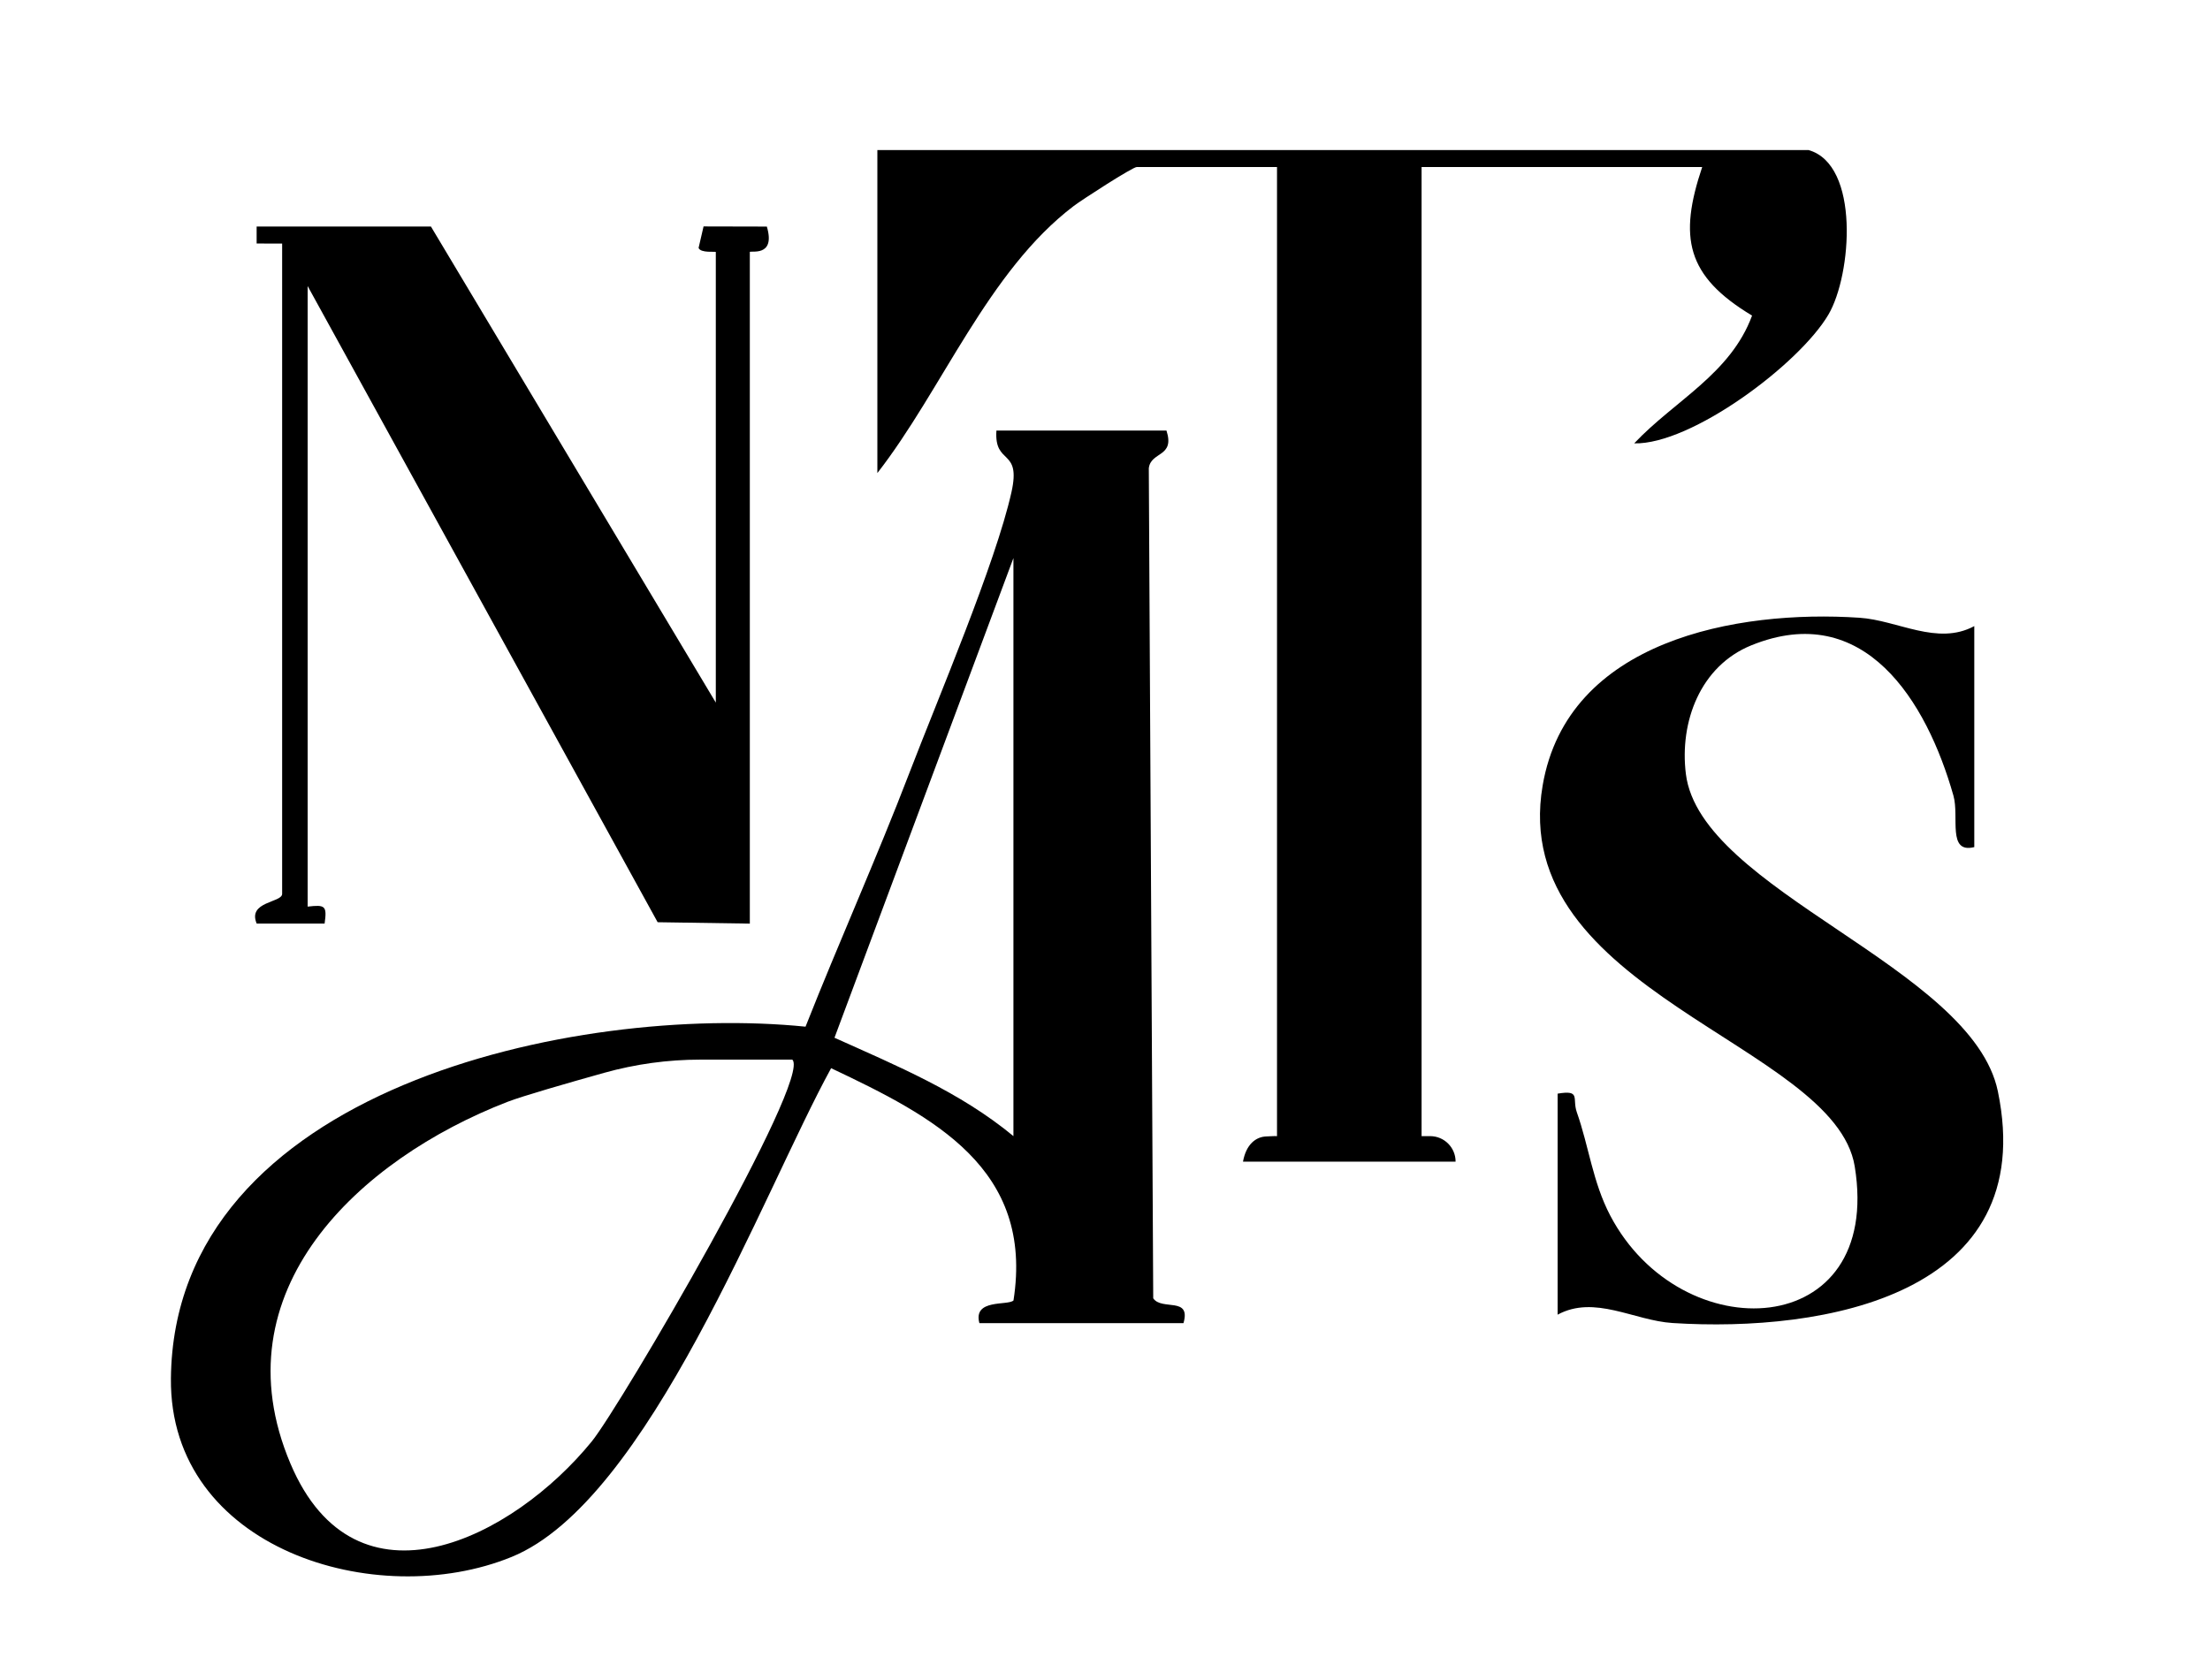 <?xml version="1.0" encoding="UTF-8"?>
<svg id="Layer_1" xmlns="http://www.w3.org/2000/svg" version="1.1" viewBox="0 0 1920 1460">
  <!-- Generator: Adobe Illustrator 29.2.1, SVG Export Plug-In . SVG Version: 2.1.0 Build 116)  -->
  <path d="M1013.41,374.18c7.57,23.43-13.67,17.95-15.35,32.77l3.84,721.32c7.46,10.97,33.04-1.81,26.28,21.59h-177.3c-5.78-21.44,24.78-14.98,29.62-19.73,17.89-114.57-69.17-159.62-158.44-201.84-59.49,108.45-158.5,376.08-277.51,424.7-117.58,48.04-297.55-6.98-296.06-155.09,2.53-252.23,352.43-325.84,551.34-305.69,29.1-73.66,61.9-146.71,90.24-220.56,24.87-64.81,74.81-181.94,88.66-243.89,8.7-38.9-15.14-22.8-13.06-53.57h147.75ZM880.44,987.33v-502.35l-155.46,416.85c54.38,24.48,109.05,47.08,155.46,85.49ZM688.36,920.84h-79.84c-28.28,0-56.42,3.86-83.66,11.48-31.32,8.77-71.01,20.18-84.16,25.28-128.53,49.87-252.01,164.03-188.37,314.3,56.93,134.43,193.42,64.74,261.79-19.25,24.53-30.13,191.57-315.63,174.23-331.81Z"/>
  <path d="M1571.16,130.39c44.89,12.59,37.63,108.44,17.37,142.95-25.42,43.3-119.38,113.25-168.77,111.95,34.98-37.13,83.71-60.28,102.4-111.04-57.37-34.46-63.83-68.07-43.33-129.09h-243.79v842.17h7.47c12.22.02,22.11,9.94,22.07,22.16h0s-184.69,0-184.69,0c2.67-14.92,11.14-21.69,20.49-21.9,3.01-.07,6.06-.41,9.06-.26V145.16h-121.89c-3.54,0-47.25,28.17-54.76,33.88-74.62,56.72-114.16,159.62-170.55,232.06V130.39h808.92Z"/>
  <path d="M374.4,196.88l247.48,413.7V219.04c0-.77-13.2,1.19-14.96-3.62l4.32-18.64,54.99.13c7.99,27.14-14.8,20.46-14.8,22.13v583.61l-80.08-1.21L267.28,248.59v539.28c15.24-1.75,16.92-.8,14.74,14.74h-59.02c-8.16-19.41,22.12-18.03,22.12-25.82V211.65l-22.16-.02v-14.75h151.44Z"/>
  <path d="M1715.22,544.09v192.07c-23.67,5.9-12.88-26.22-18.11-44.69-23.25-82.06-77.37-170.61-175.68-130.63-44.19,17.97-62.44,66.41-56.77,111.8,12.7,101.57,248.64,167.59,271.04,275.75,36.66,177-150.77,209.75-282.62,201.35-33.52-2.14-67.73-24.65-99.85-7.26v-192.07c20.56-3.44,12.45,4.22,16.69,16.2,10.43,29.52,13.76,60.59,28.95,89.6,61.51,117.51,237.35,109.9,212.47-42.62-17.42-106.77-301.95-151.09-271.1-331.09,21.63-126.2,168.63-152.73,275.13-145.67,33.52,2.22,67.74,24.59,99.85,7.27Z"/>
</svg>